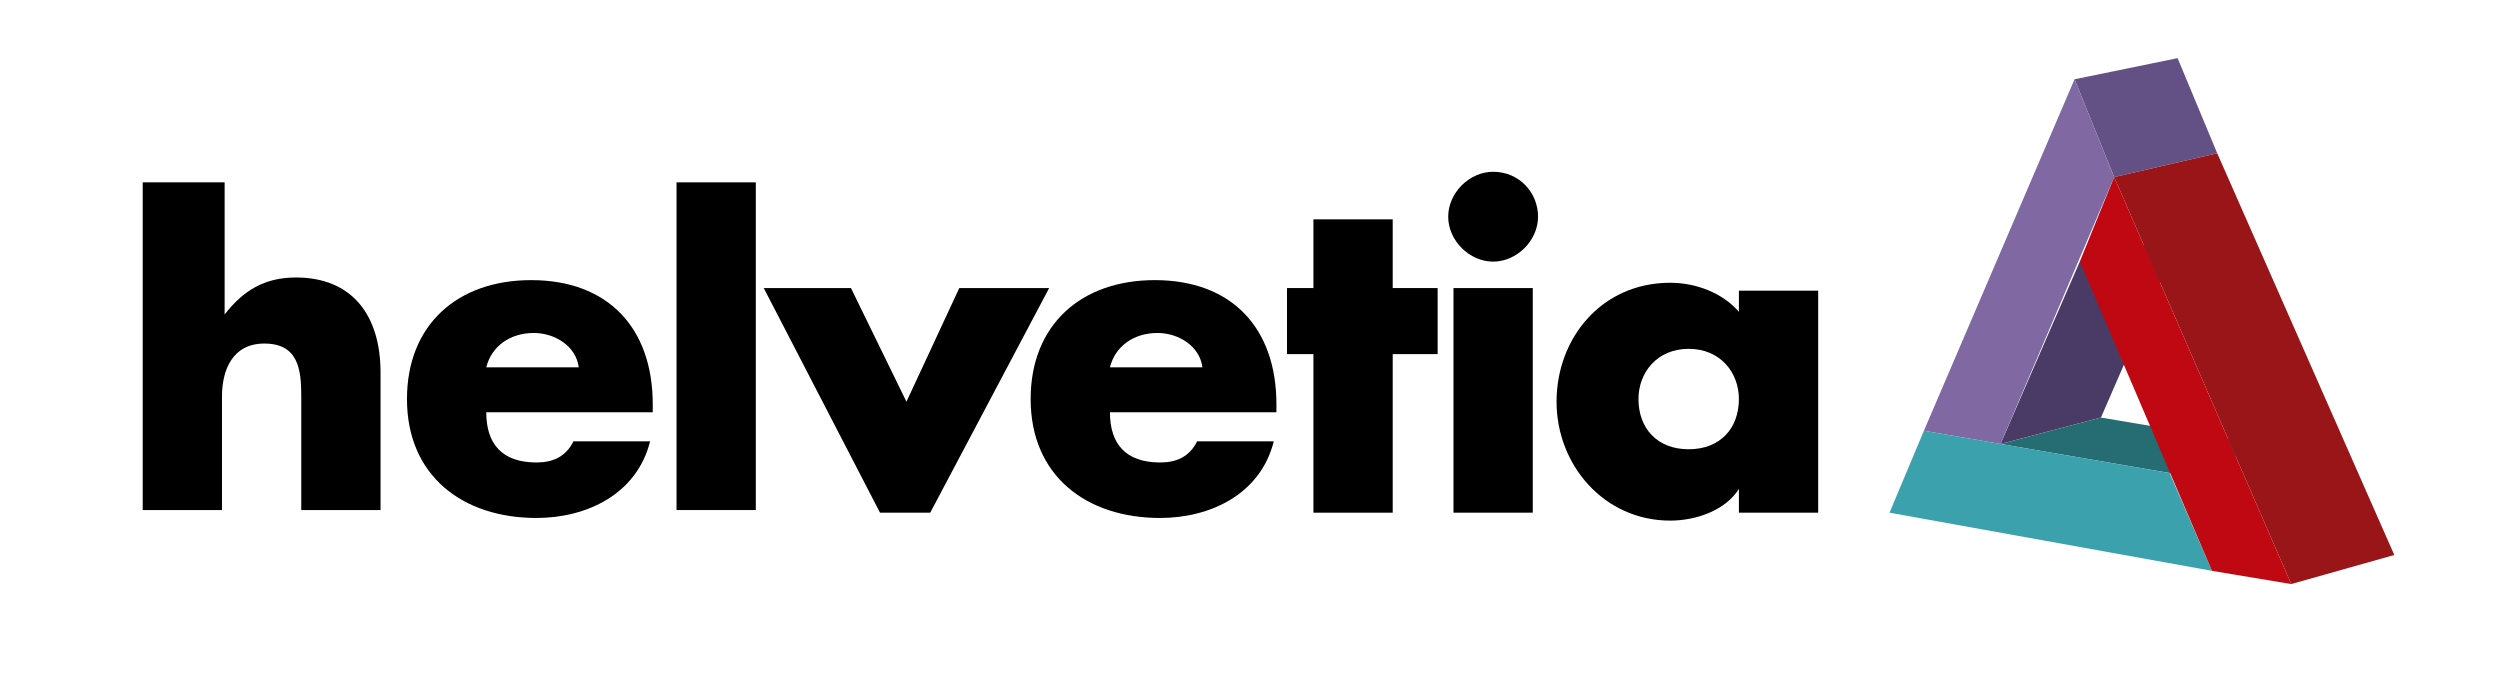 <?xml version="1.0" encoding="utf-8"?>
<!-- Generator: Adobe Illustrator 22.0.1, SVG Export Plug-In . SVG Version: 6.00 Build 0)  -->
<svg version="1.1" id="Capa_1" xmlns="http://www.w3.org/2000/svg" xmlns:xlink="http://www.w3.org/1999/xlink" x="0px" y="0px"
	 viewBox="0 0 94.6 25.6" style="enable-background:new 0 0 94.6 25.6;" xml:space="preserve">
<style type="text/css">
	.st0{fill:#493B66;}
	.st1{fill:#635185;}
	.st2{fill:#8068A3;}
	.st3{fill:#256D72;}
	.st4{fill:#3BA1AD;}
	.st5{fill:#991517;}
	.st6{fill:#BF0811;}
</style>
<g>
	<path d="M8.5,6.9v5h0c0.7-0.9,1.5-1.4,2.7-1.4c2.1,0,3.2,1.4,3.2,3.6v5.2h-3V15c0-1-0.1-2-1.4-2c-1.2,0-1.6,1-1.6,2v4.3h-3V6.9H8.5
		z"/>
	<path d="M24.7,15.6h-6.3c0,1.2,0.6,1.9,1.9,1.9c0.6,0,1.1-0.2,1.4-0.8h2.9c-0.5,2-2.4,2.9-4.3,2.9c-2.8,0-4.9-1.6-4.9-4.5
		c0-2.8,1.9-4.5,4.7-4.5c2.9,0,4.6,1.8,4.6,4.7V15.6z M21.9,13.9c-0.1-0.8-0.9-1.3-1.7-1.3c-0.9,0-1.6,0.5-1.8,1.3H21.9z"/>
	<rect x="25.6" y="6.9" width="3" height="12.4"/>
	<polygon points="34.3,15.2 36.3,10.9 39.7,10.9 35.2,19.4 33.3,19.4 28.9,10.9 32.2,10.9 	"/>
	<path d="M48.3,15.6h-6.3c0,1.2,0.6,1.9,1.9,1.9c0.6,0,1.1-0.2,1.4-0.8h2.9c-0.5,2-2.4,2.9-4.3,2.9c-2.8,0-4.9-1.6-4.9-4.5
		c0-2.8,1.9-4.5,4.7-4.5c2.9,0,4.6,1.8,4.6,4.7V15.6z M45.5,13.9c-0.1-0.8-0.9-1.3-1.7-1.3c-0.9,0-1.6,0.5-1.8,1.3H45.5z"/>
	<polygon points="52.7,19.4 49.7,19.4 49.7,13.4 48.7,13.4 48.7,10.9 49.7,10.9 49.7,8.3 52.7,8.3 52.7,10.9 54.4,10.9 54.4,13.4 
		52.7,13.4 	"/>
	<path d="M58.2,8.2c0,0.9-0.8,1.7-1.7,1.7c-0.9,0-1.7-0.8-1.7-1.7s0.8-1.7,1.7-1.7C57.5,6.5,58.2,7.3,58.2,8.2 M58,19.4h-3v-8.5h3
		V19.4z"/>
	<path d="M68.8,19.4h-3v-0.9h0c-0.5,0.8-1.6,1.2-2.6,1.2c-2.5,0-4.3-2.1-4.3-4.5c0-2.4,1.7-4.5,4.3-4.5c1,0,2,0.4,2.6,1.1v-0.8h3
		V19.4z M62,15.1c0,1.1,0.7,1.9,1.9,1.9c1.2,0,1.9-0.8,1.9-1.9c0-1-0.7-1.9-1.9-1.9C62.7,13.2,62,14.1,62,15.1"/>
	<polygon class="st0" points="79.5,15.8 75.7,16.8 78.7,9.9 82.5,8.9 	"/>
	<polygon class="st1" points="78.5,3 82.4,2.2 83.9,5.8 80,6.7 	"/>
	<polygon class="st2" points="72.8,16.3 78.5,3 80,6.7 75.7,16.8 	"/>
	<polygon class="st3" points="75.7,16.8 79.5,15.8 86,16.9 82.1,17.9 	"/>
	<polygon class="st4" points="83.7,21.6 71.5,19.4 72.8,16.3 82.1,17.9 	"/>
	<polygon class="st5" points="80,6.7 83.9,5.8 90.6,21 86.7,22.1 	"/>
	<polygon class="st6" points="78.7,9.9 80,6.7 86.7,22.1 83.7,21.6 	"/>
</g>
</svg>
